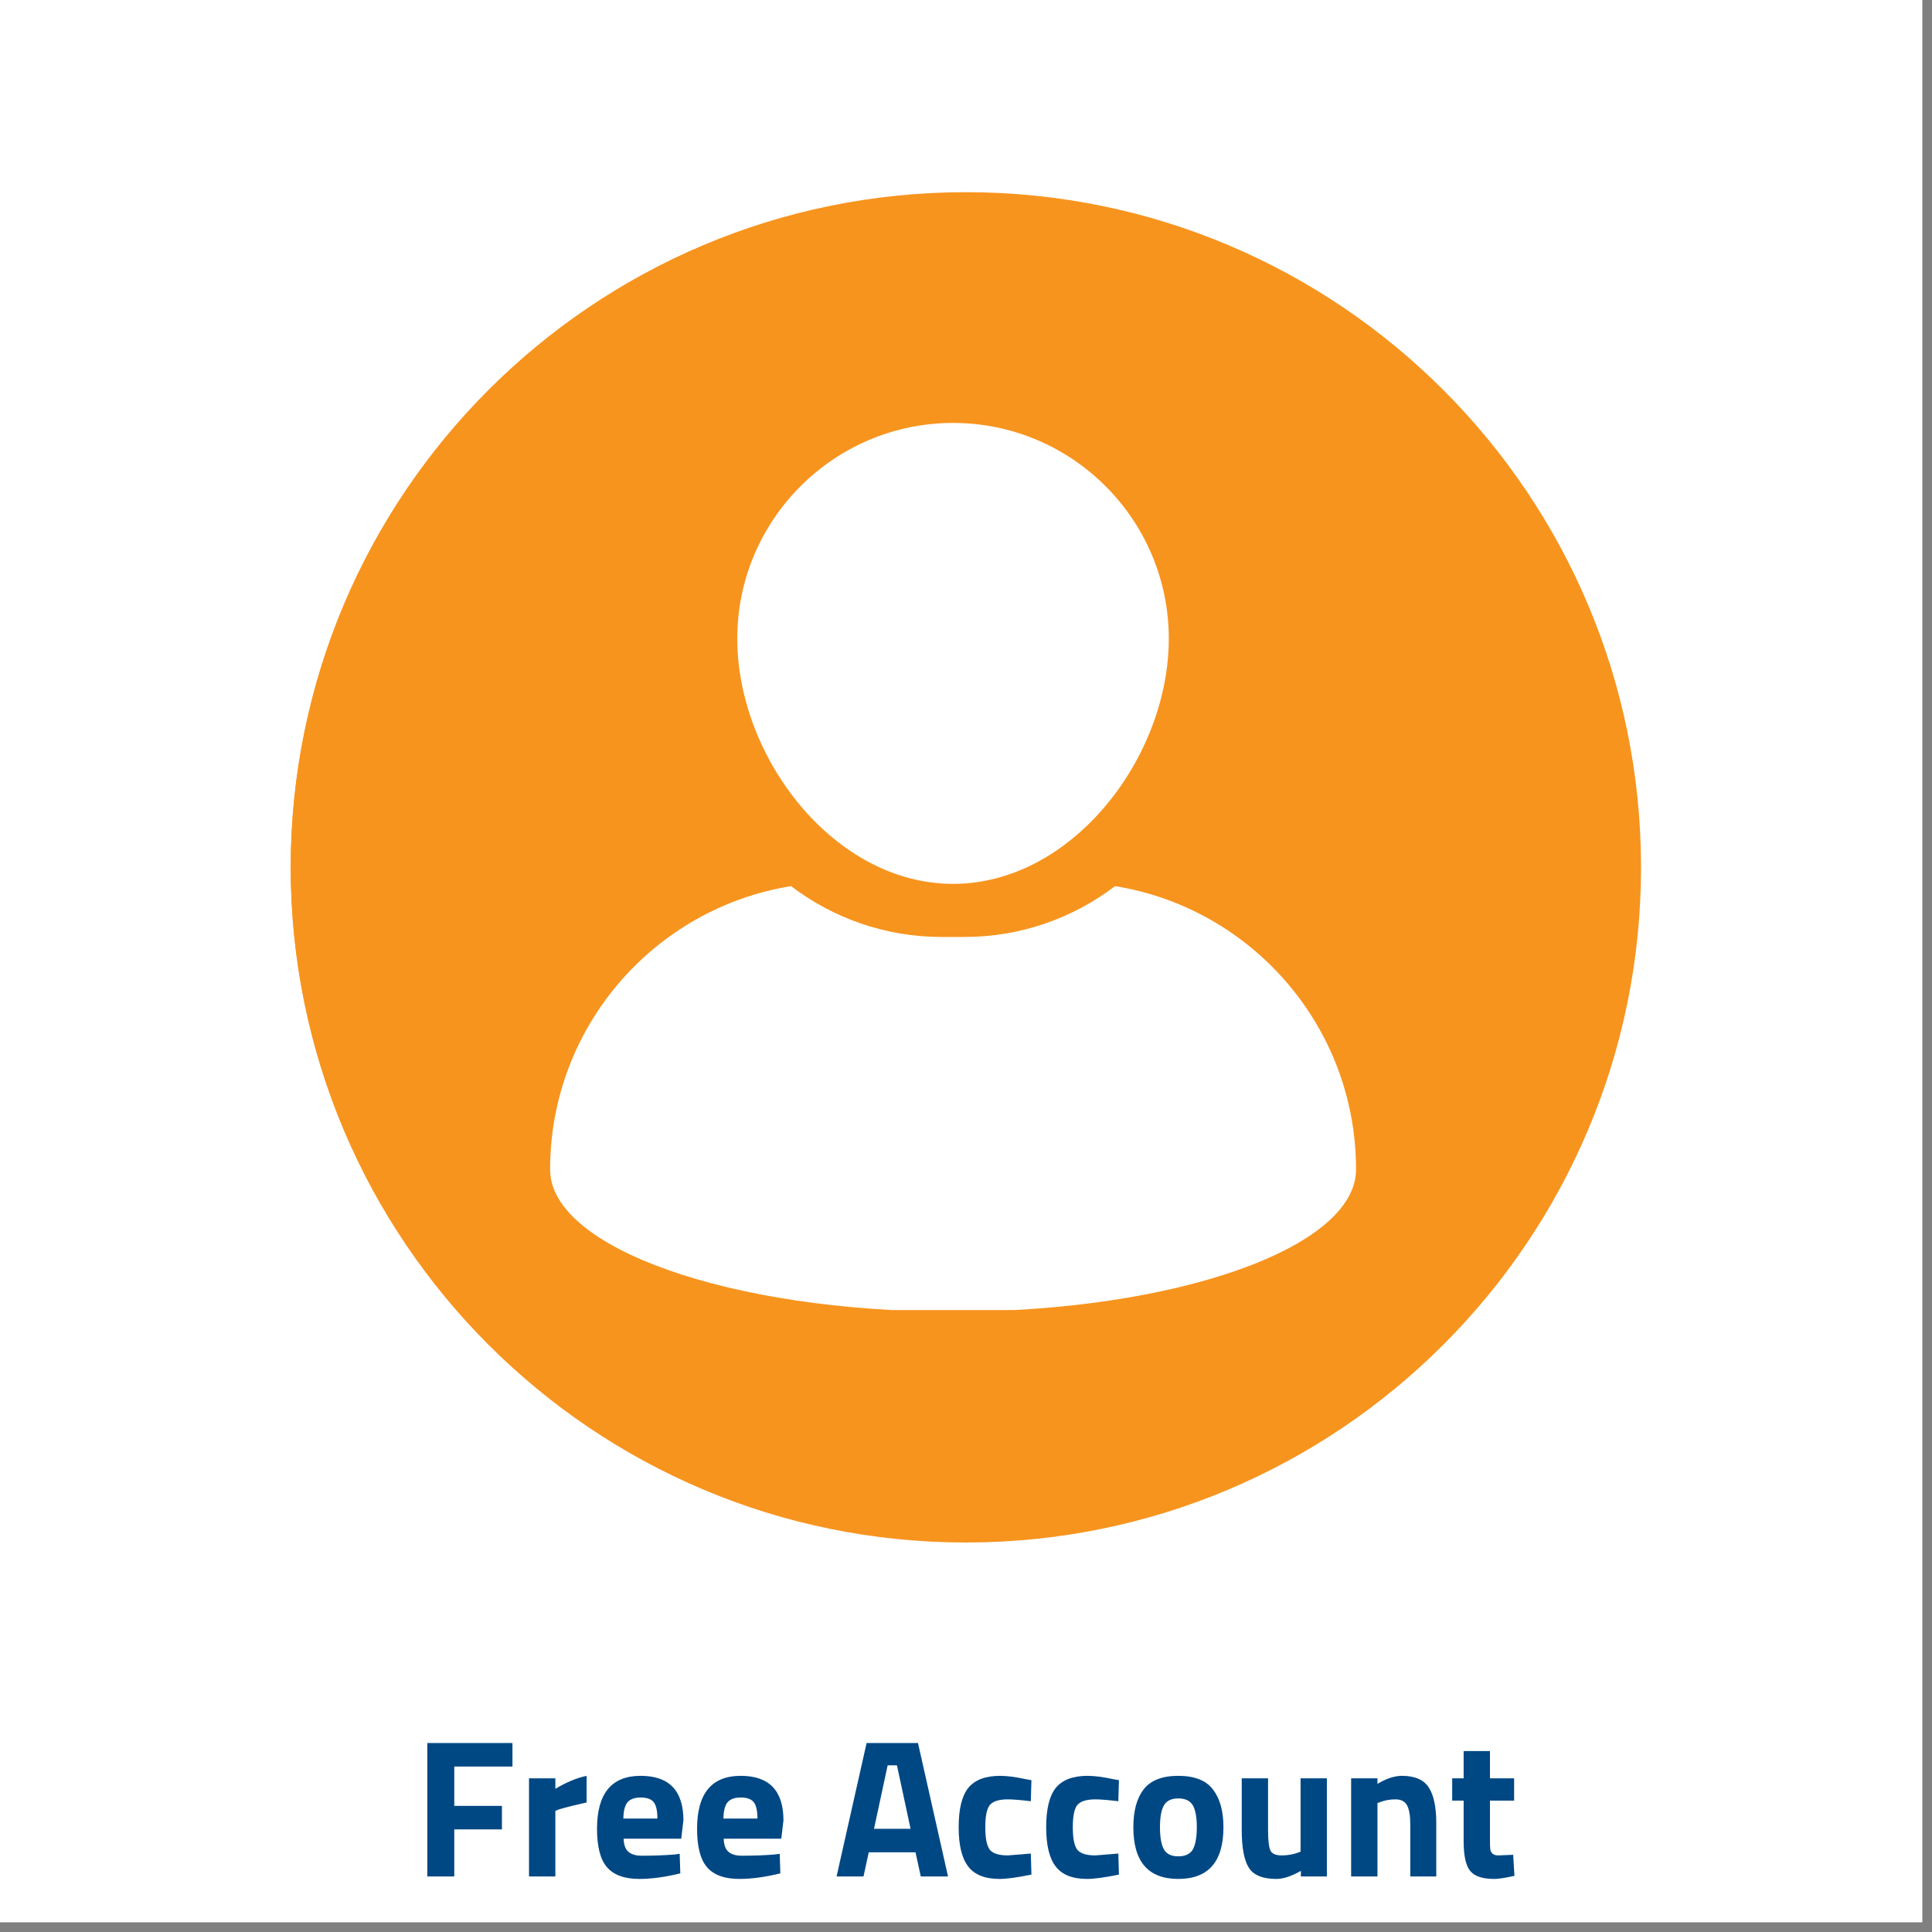 <svg xmlns="http://www.w3.org/2000/svg" xmlns:xlink="http://www.w3.org/1999/xlink" width="130" zoomAndPan="magnify" viewBox="0 0 97.5 97.5" height="130" preserveAspectRatio="xMidYMid meet" version="1.0"><rect x="0" y="0" width="97.5" height="97.5" fill="#808080" stroke="none"/><defs><g/><clipPath id="bea92afa8c"><path d="M 0 0 L 97.004 0 L 97.004 97.004 L 0 97.004 Z M 0 0 " clip-rule="nonzero"/></clipPath><clipPath id="29963b4cc5"><path d="M 14.672 9.699 L 82.816 9.699 L 82.816 77.844 L 14.672 77.844 Z M 14.672 9.699 " clip-rule="nonzero"/></clipPath><clipPath id="5216b70c15"><path d="M 48.742 9.699 C 29.926 9.699 14.672 24.953 14.672 43.773 C 14.672 62.59 29.926 77.844 48.742 77.844 C 67.562 77.844 82.816 62.59 82.816 43.773 C 82.816 24.953 67.562 9.699 48.742 9.699 Z M 48.742 9.699 " clip-rule="nonzero"/></clipPath><clipPath id="35e6cb422d"><path d="M 50 21.836 L 70 21.836 L 70 33 L 50 33 Z M 50 21.836 " clip-rule="nonzero"/></clipPath><clipPath id="8a6a46fd1e"><path d="M 26.527 38 L 68 38 L 68 65.859 L 26.527 65.859 Z M 26.527 38 " clip-rule="nonzero"/></clipPath><clipPath id="9fac8465ca"><path d="M 68 64 L 71 64 L 71 65.859 L 68 65.859 Z M 68 64 " clip-rule="nonzero"/></clipPath><clipPath id="e1f38d46f0"><path d="M 57 44 L 67 44 L 67 65.859 L 57 65.859 Z M 57 44 " clip-rule="nonzero"/></clipPath><clipPath id="f6723733a1"><path d="M 14.672 10.348 L 81.523 10.348 L 81.523 77.199 L 14.672 77.199 Z M 14.672 10.348 " clip-rule="nonzero"/></clipPath><clipPath id="608b545920"><path d="M 48.098 10.348 C 29.637 10.348 14.672 25.312 14.672 43.773 C 14.672 62.234 29.637 77.199 48.098 77.199 C 66.559 77.199 81.523 62.234 81.523 43.773 C 81.523 25.312 66.559 10.348 48.098 10.348 Z M 48.098 10.348 " clip-rule="nonzero"/></clipPath><clipPath id="8059df0244"><path d="M 37 21.344 L 59 21.344 L 59 45 L 37 45 Z M 37 21.344 " clip-rule="nonzero"/></clipPath><clipPath id="52b8093e38"><path d="M 27.66 44 L 68.699 44 L 68.699 66.113 L 27.66 66.113 Z M 27.66 44 " clip-rule="nonzero"/></clipPath></defs><g clip-path="url(#bea92afa8c)"><path fill="#ffffff" d="M 0 0 L 97.004 0 L 97.004 97.004 L 0 97.004 Z M 0 0 " fill-opacity="1" fill-rule="nonzero"/><path fill="#ffffff" d="M 0 0 L 97.004 0 L 97.004 97.004 L 0 97.004 Z M 0 0 " fill-opacity="1" fill-rule="nonzero"/></g><g clip-path="url(#29963b4cc5)"><g clip-path="url(#5216b70c15)"><path fill="#f7941e" d="M 14.672 9.699 L 82.816 9.699 L 82.816 77.844 L 14.672 77.844 Z M 14.672 9.699 " fill-opacity="1" fill-rule="nonzero"/></g></g><g clip-path="url(#35e6cb422d)"><path fill="#ffffff" d="M 57.215 32.988 C 53.109 32.988 50.352 30.898 50.352 27.785 C 50.352 24.281 53.484 21.836 57.973 21.836 C 59.914 21.836 61.656 22.223 63.34 22.598 C 65.02 22.969 66.605 23.324 68.383 23.324 L 69.59 23.324 L 69.047 24.402 C 68.871 24.75 64.629 32.988 57.215 32.988 Z M 57.973 23.324 C 54.305 23.324 51.84 25.113 51.84 27.785 C 51.84 30.008 54 31.504 57.211 31.504 C 62.266 31.504 65.781 26.867 67.117 24.758 C 65.672 24.637 64.328 24.34 63.016 24.047 C 61.336 23.676 59.75 23.324 57.973 23.324 Z M 57.973 23.324 " fill-opacity="1" fill-rule="nonzero"/></g><path fill="#ffffff" d="M 52.086 30.172 L 51.035 29.121 C 53.582 26.578 57.465 25.703 59.02 25.449 L 59.262 26.914 C 57.852 27.148 54.328 27.934 52.086 30.172 Z M 52.086 30.172 " fill-opacity="1" fill-rule="nonzero"/><path fill="#ffffff" d="M 61.504 41.168 L 60.02 41.168 L 60.02 42.656 L 61.504 42.656 Z M 61.504 41.168 " fill-opacity="1" fill-rule="nonzero"/><path fill="#ffffff" d="M 51.84 32.988 L 50.352 32.988 L 50.352 34.477 L 51.84 34.477 Z M 51.84 32.988 " fill-opacity="1" fill-rule="nonzero"/><path fill="#ffffff" d="M 33.246 47.863 L 34.734 47.863 L 34.734 50.836 L 33.246 50.836 Z M 33.246 47.863 " fill-opacity="1" fill-rule="nonzero"/><path fill="#ffffff" d="M 29.531 47.863 L 31.016 47.863 L 31.016 50.836 L 29.531 50.836 Z M 29.531 47.863 " fill-opacity="1" fill-rule="nonzero"/><path fill="#ffffff" d="M 33.246 42.656 L 34.734 42.656 L 34.734 45.629 L 33.246 45.629 Z M 33.246 42.656 " fill-opacity="1" fill-rule="nonzero"/><path fill="#ffffff" d="M 29.531 42.656 L 31.016 42.656 L 31.016 45.629 L 29.531 45.629 Z M 29.531 42.656 " fill-opacity="1" fill-rule="nonzero"/><path fill="#ffffff" d="M 45.891 64.965 L 44.402 64.965 L 44.402 38.258 C 44.402 37.98 44.273 37.715 44.051 37.547 L 35.316 30.812 C 35.273 30.785 35.199 30.758 35.117 30.758 C 34.906 30.758 34.734 30.93 34.734 31.141 L 34.734 38.938 L 33.246 38.938 L 33.246 31.141 C 33.246 30.109 34.086 29.273 35.117 29.273 C 35.512 29.273 35.887 29.391 36.203 29.621 L 44.961 36.371 C 45.543 36.816 45.891 37.523 45.891 38.258 Z M 45.891 64.965 " fill-opacity="1" fill-rule="nonzero"/><g clip-path="url(#8a6a46fd1e)"><path fill="#ffffff" d="M 67.453 65.707 L 26.555 65.707 L 26.555 39.879 C 26.555 38.949 27.312 38.195 28.242 38.195 L 36.023 38.195 C 36.953 38.195 37.707 38.949 37.707 39.879 L 37.707 61.246 L 36.223 61.246 L 36.223 39.879 C 36.223 39.77 36.133 39.684 36.023 39.684 L 28.242 39.684 C 28.133 39.684 28.043 39.77 28.043 39.879 L 28.043 64.219 L 67.453 64.219 Z M 67.453 65.707 " fill-opacity="1" fill-rule="nonzero"/></g><g clip-path="url(#9fac8465ca)"><path fill="#ffffff" d="M 68.941 64.223 L 70.43 64.223 L 70.43 65.707 L 68.941 65.707 Z M 68.941 64.223 " fill-opacity="1" fill-rule="nonzero"/></g><g clip-path="url(#e1f38d46f0)"><path fill="#ffffff" d="M 64.66 65.082 L 61.625 45.719 C 61.617 45.668 61.574 45.629 61.523 45.629 L 59.969 45.629 C 59.922 45.629 59.879 45.664 59.867 45.715 L 59.082 48.684 L 57.645 48.305 L 58.422 45.379 C 58.559 44.68 59.215 44.145 59.969 44.145 L 61.523 44.145 C 62.312 44.145 62.973 44.707 63.098 45.488 L 66.133 64.848 Z M 64.66 65.082 " fill-opacity="1" fill-rule="nonzero"/></g><path fill="#ffffff" d="M 48.672 50.922 L 47.191 50.75 L 48.758 37.27 C 48.887 36.496 49.52 35.965 50.266 35.965 L 51.926 35.965 C 52.668 35.965 53.301 36.496 53.426 37.227 L 54.98 50.75 L 53.504 50.922 L 51.953 37.438 L 50.262 37.453 L 48.668 50.922 Z M 48.672 50.922 " fill-opacity="1" fill-rule="nonzero"/><path fill="#ffffff" d="M 59.273 64.965 L 57.789 64.965 L 57.789 51.734 C 57.789 51.648 57.719 51.578 57.633 51.578 L 45.145 51.578 L 45.145 50.094 L 57.633 50.094 C 58.539 50.094 59.273 50.828 59.273 51.734 Z M 59.273 64.965 " fill-opacity="1" fill-rule="nonzero"/><path fill="#ffffff" d="M 63.527 40.426 C 60.863 40.426 59.273 38.535 59.273 36.707 C 59.273 34.992 60.547 32.988 64.133 32.988 C 66.945 32.988 69.715 32.062 69.746 32.051 L 70.922 31.652 L 70.715 32.879 C 69.91 37.676 67.289 40.426 63.527 40.426 Z M 69 33.812 C 67.844 34.105 66.02 34.477 64.133 34.477 C 62.023 34.477 60.762 35.309 60.762 36.707 C 60.762 37.633 61.617 38.938 63.527 38.938 C 66.961 38.938 68.398 36.109 69 33.812 Z M 69 33.812 " fill-opacity="1" fill-rule="nonzero"/><path fill="#ffffff" d="M 49.609 53.809 L 48.121 53.809 L 48.121 55.297 L 49.609 55.297 Z M 49.609 53.809 " fill-opacity="1" fill-rule="nonzero"/><path fill="#ffffff" d="M 52.582 56.785 L 51.094 56.785 L 51.094 58.273 L 52.582 58.273 Z M 52.582 56.785 " fill-opacity="1" fill-rule="nonzero"/><path fill="#ffffff" d="M 55.555 56.785 L 54.07 56.785 L 54.07 58.273 L 55.555 58.273 Z M 55.555 56.785 " fill-opacity="1" fill-rule="nonzero"/><path fill="#ffffff" d="M 52.582 53.809 L 51.094 53.809 L 51.094 55.297 L 52.582 55.297 Z M 52.582 53.809 " fill-opacity="1" fill-rule="nonzero"/><path fill="#ffffff" d="M 55.555 53.809 L 54.07 53.809 L 54.07 55.297 L 55.555 55.297 Z M 55.555 53.809 " fill-opacity="1" fill-rule="nonzero"/><path fill="#ffffff" d="M 61.309 39.125 L 60.289 38.043 C 62.41 36.039 65.496 35.066 65.625 35.027 L 66.066 36.445 C 66.035 36.457 63.176 37.359 61.309 39.125 Z M 61.309 39.125 " fill-opacity="1" fill-rule="nonzero"/><g fill="#004884" fill-opacity="1"><g transform="translate(20.831, 94.697)"><g><path d="M 0.734 0 L 0.734 -6.734 L 5.031 -6.734 L 5.031 -5.547 L 2.094 -5.547 L 2.094 -3.562 L 4.5 -3.562 L 4.5 -2.375 L 2.094 -2.375 L 2.094 0 Z M 0.734 0 "/></g></g></g><g fill="#004884" fill-opacity="1"><g transform="translate(26.088, 94.697)"><g><path d="M 0.609 0 L 0.609 -4.953 L 1.938 -4.953 L 1.938 -4.422 C 2.488 -4.754 3.016 -4.973 3.516 -5.078 L 3.516 -3.734 C 2.984 -3.617 2.523 -3.504 2.141 -3.391 L 1.938 -3.312 L 1.938 0 Z M 0.609 0 "/></g></g></g><g fill="#004884" fill-opacity="1"><g transform="translate(29.77, 94.697)"><g><path d="M 1.703 -1.906 C 1.711 -1.602 1.789 -1.383 1.938 -1.25 C 2.094 -1.113 2.316 -1.047 2.609 -1.047 C 3.223 -1.047 3.773 -1.066 4.266 -1.109 L 4.531 -1.141 L 4.562 -0.156 C 3.801 0.031 3.113 0.125 2.5 0.125 C 1.75 0.125 1.203 -0.07 0.859 -0.469 C 0.523 -0.863 0.359 -1.508 0.359 -2.406 C 0.359 -4.188 1.094 -5.078 2.562 -5.078 C 4 -5.078 4.719 -4.328 4.719 -2.828 L 4.609 -1.906 Z M 3.406 -2.922 C 3.406 -3.316 3.344 -3.594 3.219 -3.75 C 3.094 -3.906 2.875 -3.984 2.562 -3.984 C 2.25 -3.984 2.023 -3.898 1.891 -3.734 C 1.766 -3.578 1.695 -3.305 1.688 -2.922 Z M 3.406 -2.922 "/></g></g></g><g fill="#004884" fill-opacity="1"><g transform="translate(34.819, 94.697)"><g><path d="M 1.703 -1.906 C 1.711 -1.602 1.789 -1.383 1.938 -1.25 C 2.094 -1.113 2.316 -1.047 2.609 -1.047 C 3.223 -1.047 3.773 -1.066 4.266 -1.109 L 4.531 -1.141 L 4.562 -0.156 C 3.801 0.031 3.113 0.125 2.5 0.125 C 1.75 0.125 1.203 -0.07 0.859 -0.469 C 0.523 -0.863 0.359 -1.508 0.359 -2.406 C 0.359 -4.188 1.094 -5.078 2.562 -5.078 C 4 -5.078 4.719 -4.328 4.719 -2.828 L 4.609 -1.906 Z M 3.406 -2.922 C 3.406 -3.316 3.344 -3.594 3.219 -3.75 C 3.094 -3.906 2.875 -3.984 2.562 -3.984 C 2.25 -3.984 2.023 -3.898 1.891 -3.734 C 1.766 -3.578 1.695 -3.305 1.688 -2.922 Z M 3.406 -2.922 "/></g></g></g><g fill="#004884" fill-opacity="1"><g transform="translate(39.868, 94.697)"><g/></g></g><g fill="#004884" fill-opacity="1"><g transform="translate(42.046, 94.697)"><g><path d="M 0.172 0 L 1.688 -6.734 L 4.281 -6.734 L 5.797 0 L 4.422 0 L 4.156 -1.219 L 1.797 -1.219 L 1.531 0 Z M 2.75 -5.609 L 2.062 -2.406 L 3.906 -2.406 L 3.219 -5.609 Z M 2.75 -5.609 "/></g></g></g><g fill="#004884" fill-opacity="1"><g transform="translate(48.005, 94.697)"><g><path d="M 2.469 -5.078 C 2.812 -5.078 3.25 -5.02 3.781 -4.906 L 4.047 -4.859 L 4.016 -3.797 C 3.492 -3.859 3.109 -3.891 2.859 -3.891 C 2.398 -3.891 2.094 -3.789 1.938 -3.594 C 1.789 -3.395 1.719 -3.023 1.719 -2.484 C 1.719 -1.941 1.789 -1.566 1.938 -1.359 C 2.094 -1.16 2.398 -1.062 2.859 -1.062 L 4.016 -1.156 L 4.047 -0.094 C 3.336 0.051 2.801 0.125 2.438 0.125 C 1.707 0.125 1.18 -0.082 0.859 -0.5 C 0.535 -0.914 0.375 -1.578 0.375 -2.484 C 0.375 -3.398 0.535 -4.062 0.859 -4.469 C 1.191 -4.875 1.727 -5.078 2.469 -5.078 Z M 2.469 -5.078 "/></g></g></g><g fill="#004884" fill-opacity="1"><g transform="translate(52.421, 94.697)"><g><path d="M 2.469 -5.078 C 2.812 -5.078 3.25 -5.02 3.781 -4.906 L 4.047 -4.859 L 4.016 -3.797 C 3.492 -3.859 3.109 -3.891 2.859 -3.891 C 2.398 -3.891 2.094 -3.789 1.938 -3.594 C 1.789 -3.395 1.719 -3.023 1.719 -2.484 C 1.719 -1.941 1.789 -1.566 1.938 -1.359 C 2.094 -1.16 2.398 -1.062 2.859 -1.062 L 4.016 -1.156 L 4.047 -0.094 C 3.336 0.051 2.801 0.125 2.438 0.125 C 1.707 0.125 1.18 -0.082 0.859 -0.5 C 0.535 -0.914 0.375 -1.578 0.375 -2.484 C 0.375 -3.398 0.535 -4.062 0.859 -4.469 C 1.191 -4.875 1.727 -5.078 2.469 -5.078 Z M 2.469 -5.078 "/></g></g></g><g fill="#004884" fill-opacity="1"><g transform="translate(56.836, 94.697)"><g><path d="M 0.875 -4.391 C 1.227 -4.848 1.812 -5.078 2.625 -5.078 C 3.445 -5.078 4.031 -4.848 4.375 -4.391 C 4.727 -3.941 4.906 -3.305 4.906 -2.484 C 4.906 -0.742 4.145 0.125 2.625 0.125 C 1.113 0.125 0.359 -0.742 0.359 -2.484 C 0.359 -3.305 0.531 -3.941 0.875 -4.391 Z M 1.906 -1.359 C 2.039 -1.129 2.281 -1.016 2.625 -1.016 C 2.977 -1.016 3.223 -1.129 3.359 -1.359 C 3.492 -1.598 3.562 -1.973 3.562 -2.484 C 3.562 -2.992 3.492 -3.363 3.359 -3.594 C 3.223 -3.82 2.977 -3.938 2.625 -3.938 C 2.281 -3.938 2.039 -3.82 1.906 -3.594 C 1.77 -3.363 1.703 -2.992 1.703 -2.484 C 1.703 -1.973 1.77 -1.598 1.906 -1.359 Z M 1.906 -1.359 "/></g></g></g><g fill="#004884" fill-opacity="1"><g transform="translate(62.103, 94.697)"><g><path d="M 3.531 -4.953 L 4.859 -4.953 L 4.859 0 L 3.547 0 L 3.547 -0.281 C 3.066 -0.008 2.656 0.125 2.312 0.125 C 1.625 0.125 1.16 -0.062 0.922 -0.438 C 0.68 -0.82 0.562 -1.461 0.562 -2.359 L 0.562 -4.953 L 1.891 -4.953 L 1.891 -2.344 C 1.891 -1.852 1.926 -1.516 2 -1.328 C 2.082 -1.148 2.273 -1.062 2.578 -1.062 C 2.867 -1.062 3.145 -1.109 3.406 -1.203 L 3.531 -1.25 Z M 3.531 -4.953 "/></g></g></g><g fill="#004884" fill-opacity="1"><g transform="translate(67.577, 94.697)"><g><path d="M 1.938 0 L 0.609 0 L 0.609 -4.953 L 1.938 -4.953 L 1.938 -4.672 C 2.383 -4.941 2.797 -5.078 3.172 -5.078 C 3.828 -5.078 4.281 -4.879 4.531 -4.484 C 4.781 -4.098 4.906 -3.5 4.906 -2.688 L 4.906 0 L 3.594 0 L 3.594 -2.641 C 3.594 -3.066 3.539 -3.379 3.438 -3.578 C 3.332 -3.785 3.133 -3.891 2.844 -3.891 C 2.57 -3.891 2.312 -3.844 2.062 -3.75 L 1.938 -3.703 Z M 1.938 0 "/></g></g></g><g fill="#004884" fill-opacity="1"><g transform="translate(73.052, 94.697)"><g><path d="M 3.359 -3.828 L 2.141 -3.828 L 2.141 -1.797 C 2.141 -1.598 2.145 -1.457 2.156 -1.375 C 2.164 -1.289 2.203 -1.219 2.266 -1.156 C 2.328 -1.094 2.426 -1.062 2.562 -1.062 L 3.312 -1.094 L 3.375 -0.031 C 2.926 0.07 2.586 0.125 2.359 0.125 C 1.766 0.125 1.359 -0.008 1.141 -0.281 C 0.922 -0.551 0.812 -1.047 0.812 -1.766 L 0.812 -3.828 L 0.234 -3.828 L 0.234 -4.953 L 0.812 -4.953 L 0.812 -6.328 L 2.141 -6.328 L 2.141 -4.953 L 3.359 -4.953 Z M 3.359 -3.828 "/></g></g></g><g clip-path="url(#f6723733a1)"><g clip-path="url(#608b545920)"><path fill="#f7941e" d="M 14.672 10.348 L 81.523 10.348 L 81.523 77.199 L 14.672 77.199 Z M 14.672 10.348 " fill-opacity="1" fill-rule="nonzero"/></g></g><g clip-path="url(#8059df0244)"><path fill="#ffffff" d="M 48.098 44.605 C 54.102 44.605 58.984 38.234 58.984 32.23 C 58.984 26.227 54.102 21.344 48.098 21.344 C 42.094 21.344 37.207 26.227 37.207 32.23 C 37.211 38.234 42.094 44.605 48.098 44.605 Z M 48.098 44.605 " fill-opacity="1" fill-rule="nonzero"/></g><g clip-path="url(#52b8093e38)"><path fill="#ffffff" d="M 56.27 44.719 C 54.16 46.328 51.523 47.285 48.668 47.285 L 47.523 47.285 C 44.668 47.285 42.035 46.328 39.922 44.719 C 33.027 45.832 27.762 51.812 27.762 59.02 C 27.762 62.98 36.863 66.195 48.098 66.195 C 59.328 66.195 68.434 62.98 68.434 59.02 C 68.434 51.812 63.168 45.832 56.27 44.719 Z M 56.27 44.719 " fill-opacity="1" fill-rule="nonzero"/></g></svg>